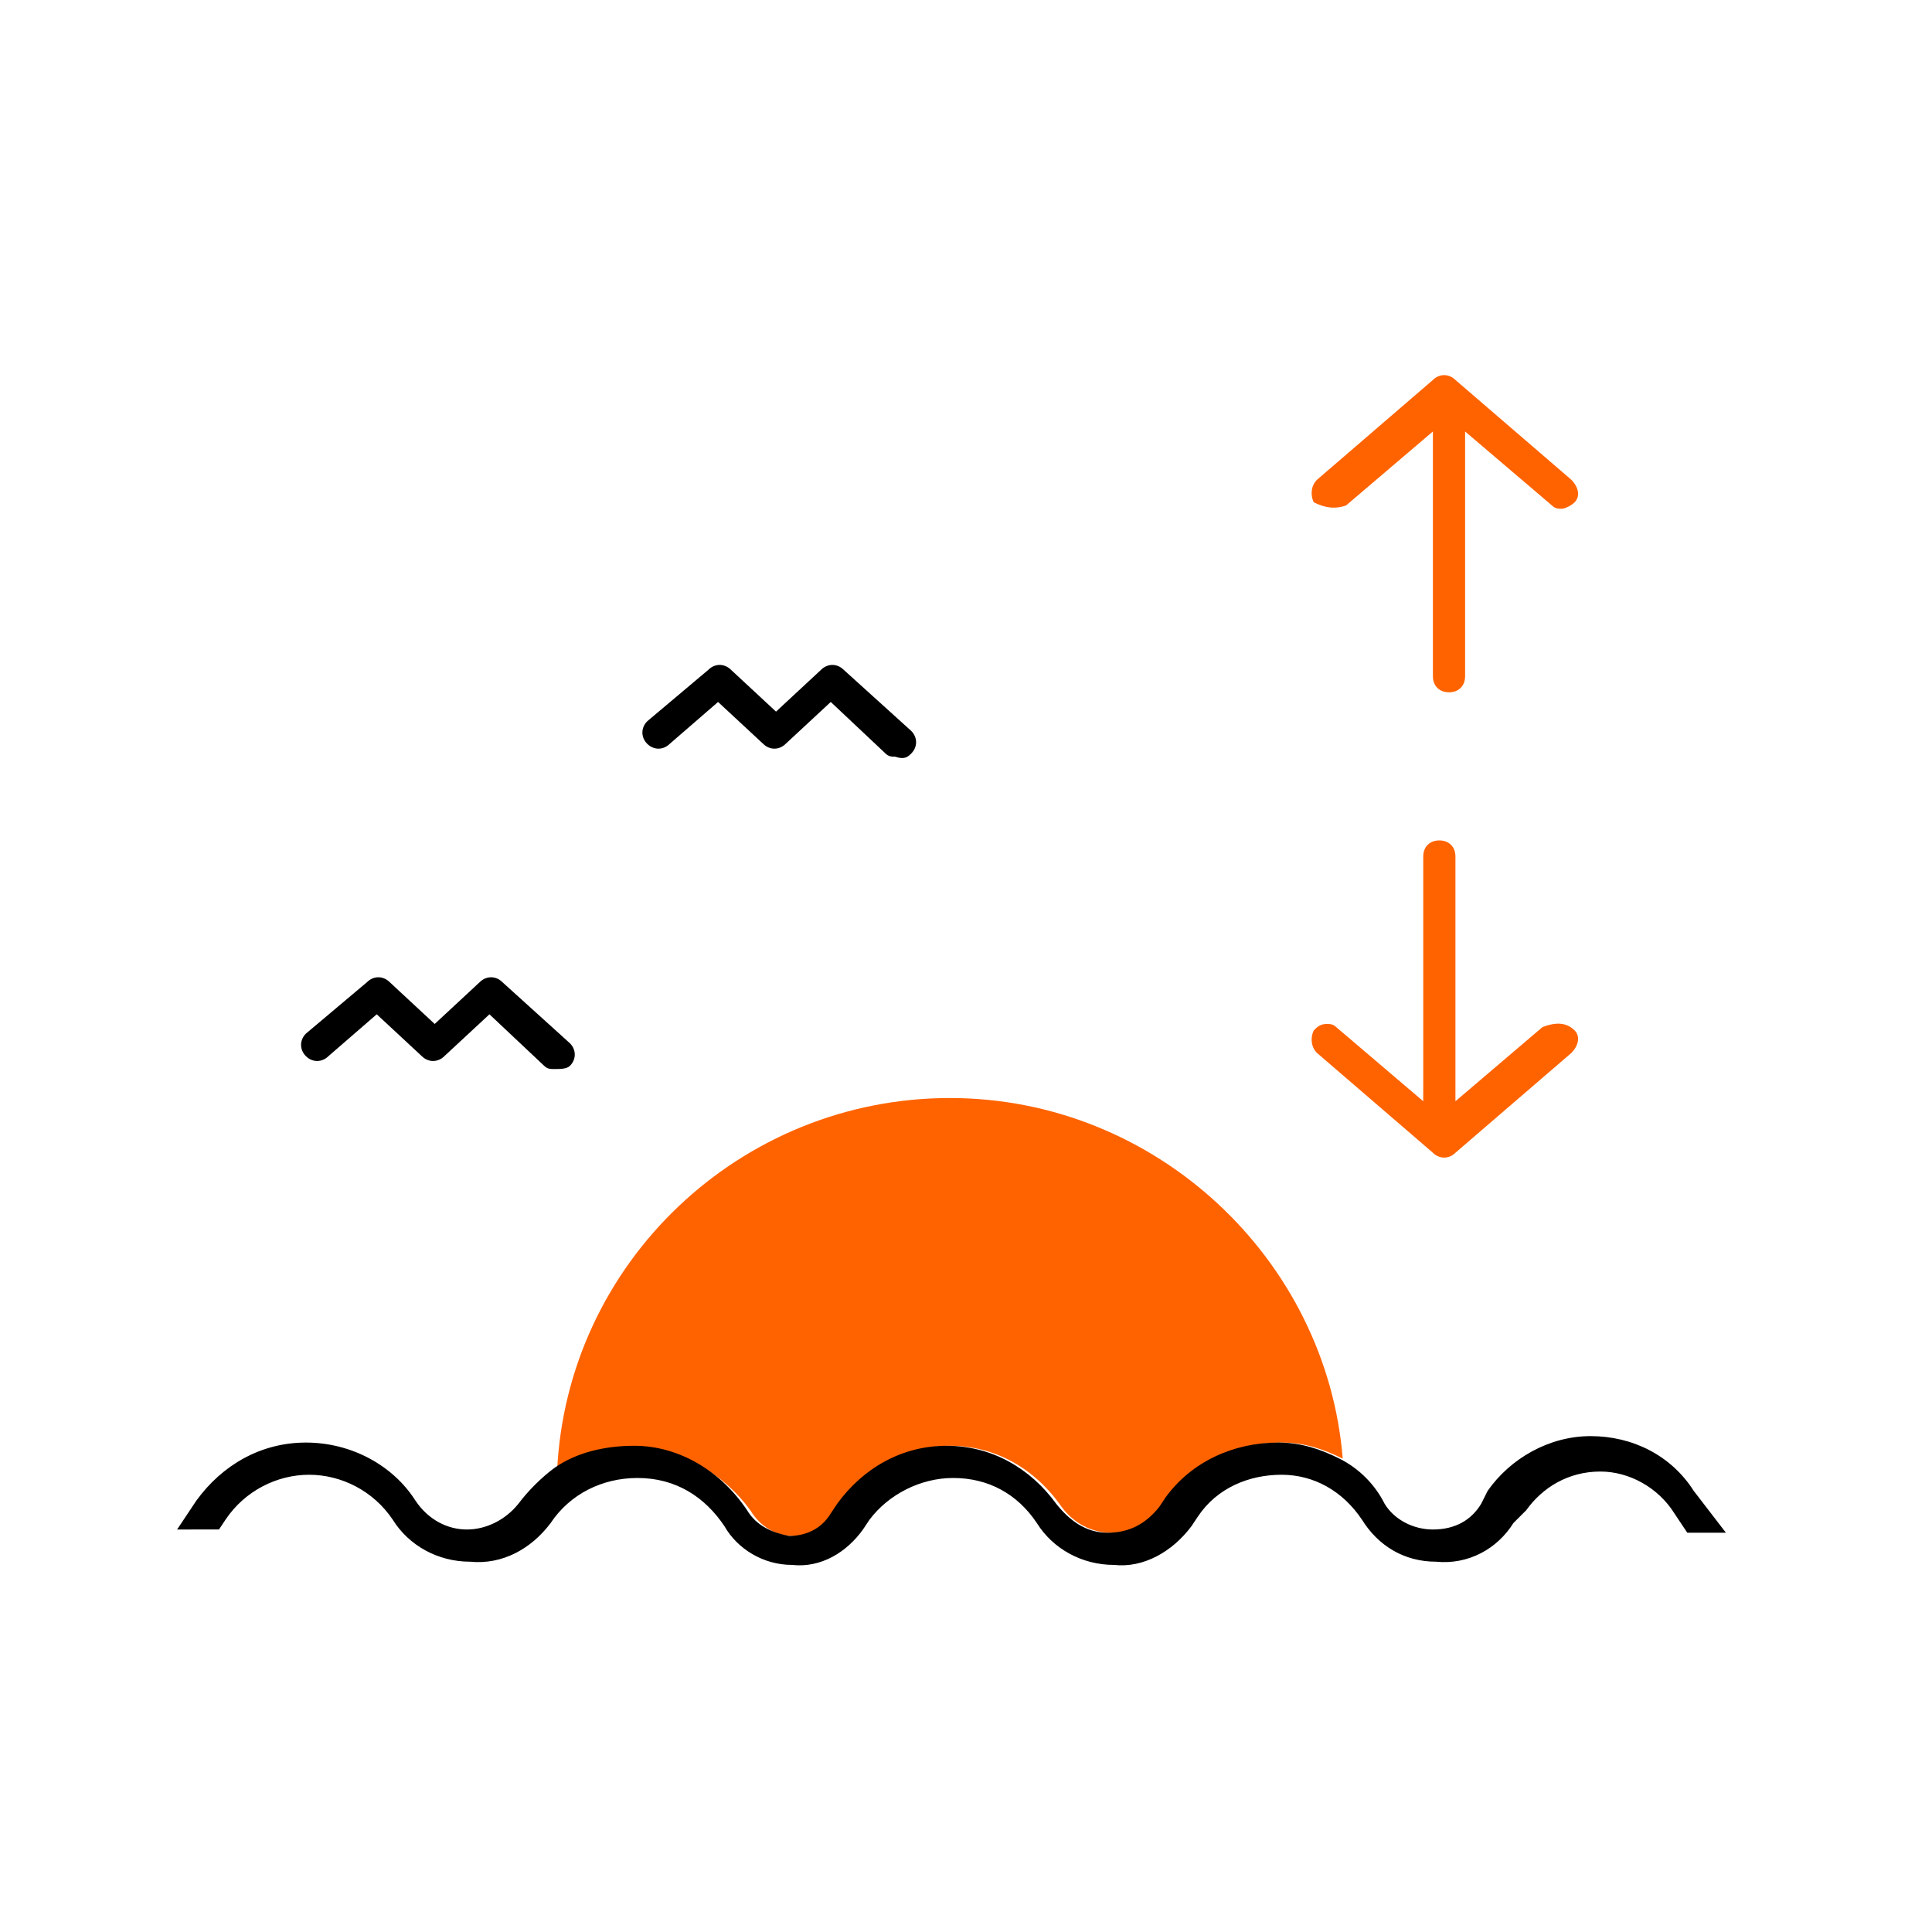 <?xml version="1.0" encoding="utf-8"?>
<!-- Generator: Adobe Illustrator 25.4.1, SVG Export Plug-In . SVG Version: 6.00 Build 0)  -->
<svg version="1.1" id="Ebene_1" xmlns="http://www.w3.org/2000/svg" xmlns:xlink="http://www.w3.org/1999/xlink" x="0px" y="0px"
	 width="60px" height="60px" viewBox="0 0 60 60" style="enable-background:new 0 0 60 60;" xml:space="preserve">
<style type="text/css">
	.st0{fill:#FF6300;}
</style>
<path class="st0" d="M19.8,45c-0.9,0-1.7,0.2-2.5,0.7c0.3-6.5,5.7-11.6,12.2-11.6c6.4,0,11.7,5,12.2,11.2c-0.6-0.3-1.2-0.5-1.9-0.5
	c-1.4,0-2.7,0.6-3.5,1.7l-0.2,0.3c-0.4,0.5-0.9,0.8-1.6,0.8c-0.6,0-1.2-0.3-1.6-0.9c-0.8-1.1-2-1.8-3.4-1.8h0
	c-1.4,0-2.6,0.7-3.4,1.8L25.9,47c-0.3,0.5-0.8,0.7-1.3,0.7c-0.5,0-1-0.3-1.3-0.8C22.5,45.8,21.2,45,19.8,45z M41.8,15.7l2.7-2.3v7.6
	c0,0.3,0.2,0.5,0.5,0.5c0.3,0,0.5-0.2,0.5-0.5v-7.6l2.7,2.3c0.1,0.1,0.2,0.1,0.3,0.1c0.1,0,0.3-0.1,0.4-0.2c0.2-0.2,0.1-0.5-0.1-0.7
	l-3.6-3.1c-0.2-0.2-0.5-0.2-0.7,0l-3.6,3.1c-0.2,0.2-0.2,0.5-0.1,0.7C41.2,15.8,41.5,15.8,41.8,15.7z M48.9,32
	c0.2,0.2,0.1,0.5-0.1,0.7l-3.6,3.1c-0.2,0.2-0.5,0.2-0.7,0l-3.6-3.1c-0.2-0.2-0.2-0.5-0.1-0.7c0.1-0.1,0.2-0.2,0.4-0.2
	c0.1,0,0.2,0,0.3,0.1l2.7,2.3v-7.6c0-0.3,0.2-0.5,0.5-0.5c0.3,0,0.5,0.2,0.5,0.5v7.6l2.7-2.3C48.4,31.7,48.7,31.8,48.9,32z"/>
<path d="M53.6,47.6h-1.2L52,47c-0.5-0.8-1.4-1.3-2.3-1.3c-1,0-1.8,0.5-2.3,1.2L47,47.3c-0.5,0.8-1.4,1.3-2.4,1.2
	c-1,0-1.8-0.5-2.3-1.3c-0.6-0.9-1.5-1.4-2.5-1.4c-1,0-2,0.4-2.6,1.3L37,47.4c-0.6,0.8-1.5,1.3-2.4,1.2c-1,0-1.9-0.5-2.4-1.3
	c-0.6-0.9-1.5-1.4-2.6-1.4c-1,0-2,0.5-2.6,1.3l-0.2,0.3c-0.5,0.7-1.3,1.2-2.2,1.1c-0.9,0-1.7-0.5-2.1-1.2c-0.6-0.9-1.5-1.5-2.7-1.5
	c-1.1,0-2.1,0.5-2.7,1.4c-0.6,0.8-1.5,1.3-2.5,1.2c-1,0-1.9-0.5-2.4-1.3c-0.6-0.9-1.6-1.4-2.6-1.4s-2,0.5-2.6,1.4l-0.2,0.3H5.5
	l0.6-0.9c0.8-1.1,2-1.8,3.4-1.8s2.7,0.7,3.4,1.8c0.4,0.6,1,0.9,1.6,0.9c0.6,0,1.2-0.3,1.6-0.8c0.3-0.4,0.7-0.8,1.1-1.1
	c0.7-0.5,1.6-0.7,2.5-0.7c1.4,0,2.7,0.8,3.5,2c0.3,0.5,0.8,0.7,1.3,0.8c0.5,0,1-0.2,1.3-0.7l0.2-0.3c0.8-1.1,2-1.8,3.4-1.8h0
	c1.4,0,2.6,0.7,3.4,1.8c0.4,0.5,0.9,0.9,1.6,0.9c0.7,0,1.2-0.3,1.6-0.8l0.2-0.3c0.8-1.1,2.1-1.7,3.5-1.7c0.7,0,1.3,0.2,1.9,0.5
	c0.6,0.3,1.1,0.8,1.4,1.4c0.3,0.5,0.9,0.8,1.5,0.8c0.7,0,1.2-0.3,1.5-0.8l0.2-0.4c0.7-1,1.9-1.7,3.2-1.7c0,0,0,0,0,0
	c1.3,0,2.5,0.6,3.2,1.7L53.6,47.6z M17.7,33.1c0.2-0.2,0.2-0.5,0-0.7l-2.1-1.9c-0.2-0.2-0.5-0.2-0.7,0l-1.4,1.3l-1.4-1.3
	c-0.2-0.2-0.5-0.2-0.7,0l-1.9,1.6c-0.2,0.2-0.2,0.5,0,0.7c0.2,0.2,0.5,0.2,0.7,0l1.5-1.3l1.4,1.3c0.2,0.2,0.5,0.2,0.7,0l1.4-1.3
	l1.7,1.6c0.1,0.1,0.2,0.1,0.3,0.1C17.4,33.2,17.6,33.2,17.7,33.1z M28.3,23.4c0.2-0.2,0.2-0.5,0-0.7l-2.1-1.9
	c-0.2-0.2-0.5-0.2-0.7,0l-1.4,1.3l-1.4-1.3c-0.2-0.2-0.5-0.2-0.7,0l-1.9,1.6c-0.2,0.2-0.2,0.5,0,0.7c0.2,0.2,0.5,0.2,0.7,0l1.5-1.3
	l1.4,1.3c0.2,0.2,0.5,0.2,0.7,0l1.4-1.3l1.7,1.6c0.1,0.1,0.2,0.1,0.3,0.1C28.1,23.6,28.2,23.5,28.3,23.4z"/>
</svg>
